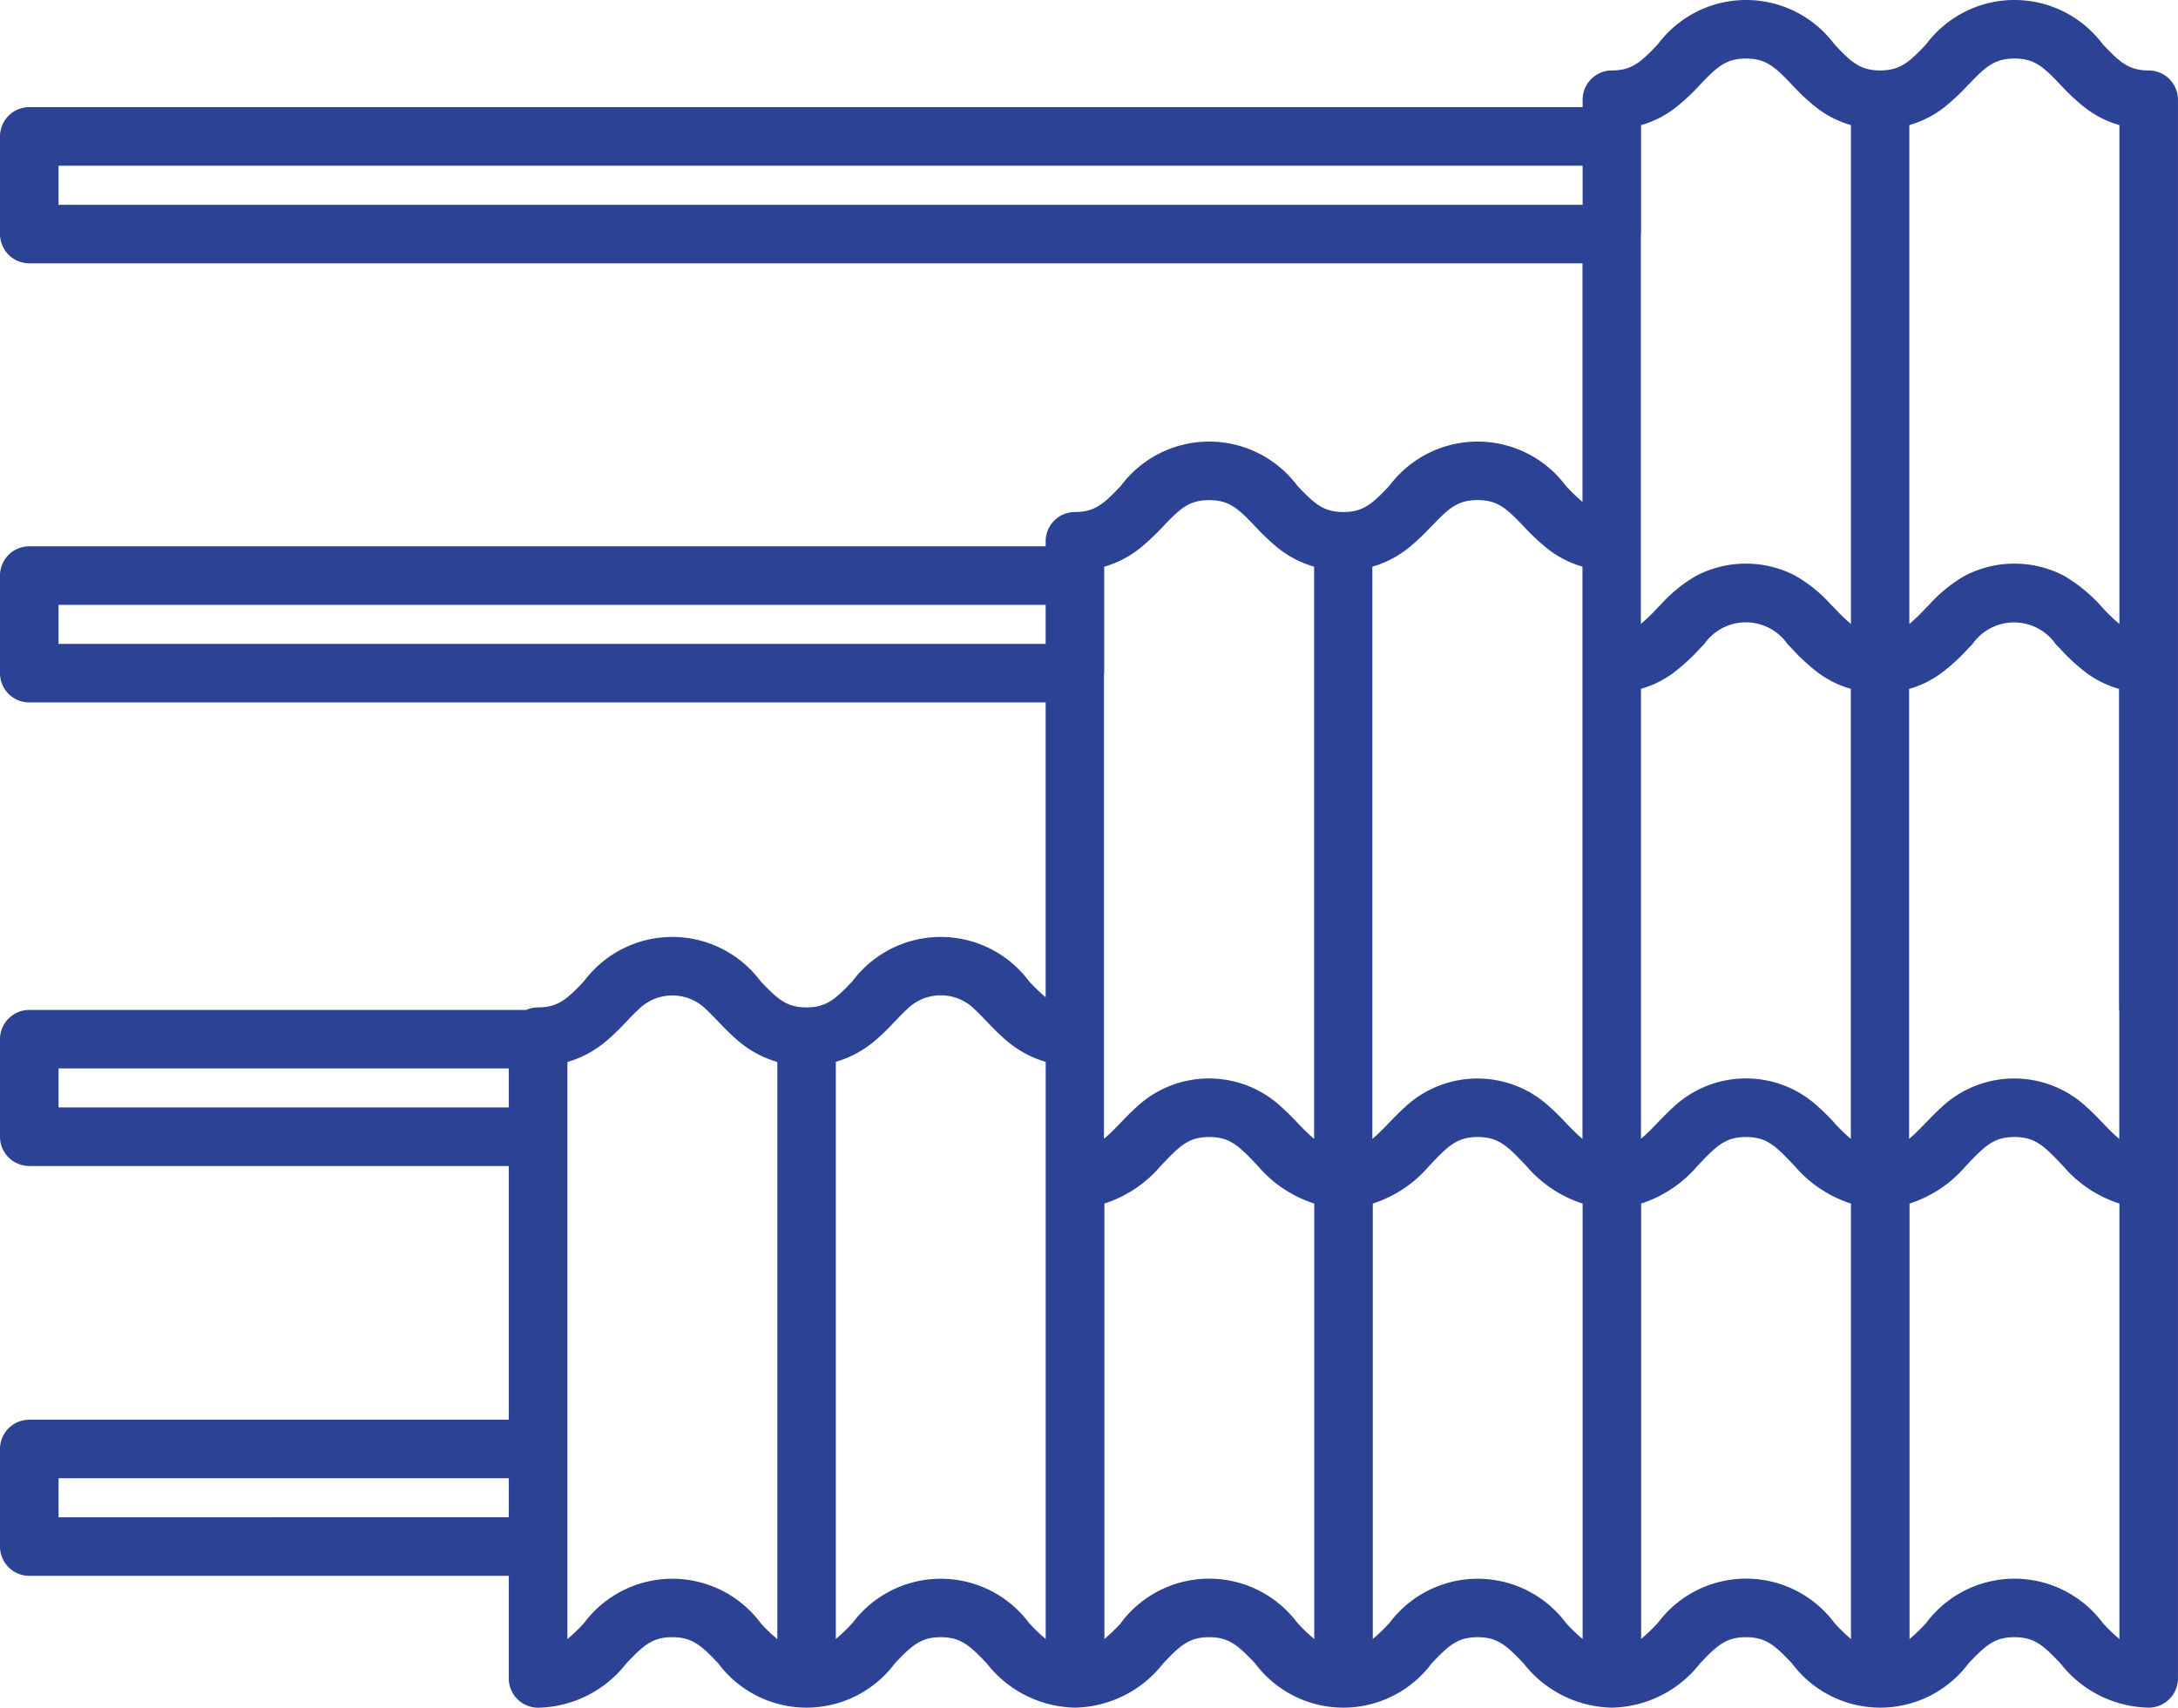 <svg id="Groupe_1571" data-name="Groupe 1571" xmlns="http://www.w3.org/2000/svg" xmlns:xlink="http://www.w3.org/1999/xlink" width="70.168" height="55.03" viewBox="0 0 70.168 55.03">
  <defs>
    <clipPath id="clip-path">
      <rect id="Rectangle_237" data-name="Rectangle 237" width="70.168" height="55.03" fill="#2c4294"/>
    </clipPath>
  </defs>
  <g id="Groupe_1570" data-name="Groupe 1570" clip-path="url(#clip-path)">
    <path id="Tracé_2799" data-name="Tracé 2799" d="M69.224,2.27c-.648,0-.937-.273-1.479-.842a3.549,3.549,0,0,0-5.691,0c-.542.569-.831.842-1.479.842S59.638,2,59.1,1.428a3.549,3.549,0,0,0-5.691,0c-.542.569-.831.842-1.479.842a.944.944,0,0,0-.943.943v.24H.943A.944.944,0,0,0,0,4.4V7.542a.943.943,0,0,0,.943.943h50.04v7.688a5.744,5.744,0,0,1-.534-.515,3.549,3.549,0,0,0-5.691,0c-.542.569-.831.842-1.479.842s-.937-.274-1.479-.842a3.548,3.548,0,0,0-5.69,0c-.542.569-.831.842-1.479.842a.943.943,0,0,0-.943.943v.161H.943A.943.943,0,0,0,0,18.548v3.145a.943.943,0,0,0,.943.943H33.687v9.5a5.745,5.745,0,0,1-.534-.515,3.549,3.549,0,0,0-5.691,0c-.542.569-.831.842-1.479.842s-.937-.273-1.479-.842a3.548,3.548,0,0,0-5.69,0c-.542.569-.831.842-1.479.842a.937.937,0,0,0-.383.082H.943A.943.943,0,0,0,0,33.486v3.145a.943.943,0,0,0,.943.943H16.392V45.75H.943A.943.943,0,0,0,0,46.693v3.145a.944.944,0,0,0,.943.943H16.392v3.306a.944.944,0,0,0,.943.943A3.69,3.69,0,0,0,20.181,53.6c.542-.569.831-.842,1.479-.842s.937.274,1.479.842a3.549,3.549,0,0,0,5.691,0c.542-.569.831-.842,1.479-.842s.937.274,1.479.842a3.693,3.693,0,0,0,2.839,1.428h.011A3.692,3.692,0,0,0,37.476,53.6c.542-.569.831-.842,1.479-.842s.937.274,1.479.842a3.549,3.549,0,0,0,5.691,0c.542-.569.831-.842,1.479-.842s.937.274,1.479.842a3.693,3.693,0,0,0,2.839,1.428h.011A3.692,3.692,0,0,0,54.772,53.6c.542-.569.831-.842,1.479-.842s.937.274,1.479.842a3.549,3.549,0,0,0,5.691,0c.542-.569.831-.842,1.479-.842s.937.274,1.479.842a3.691,3.691,0,0,0,2.845,1.428.943.943,0,0,0,.943-.943V3.214a.943.943,0,0,0-.943-.943M62.054,52.3a5.715,5.715,0,0,1-.535.517V38.784a3.981,3.981,0,0,0,1.814-1.21l.088-.092c.542-.569.831-.842,1.479-.842s.937.273,1.479.842l.088.092a3.979,3.979,0,0,0,1.814,1.21V52.818a5.737,5.737,0,0,1-.536-.517,3.549,3.549,0,0,0-5.691,0m-8.649,0a5.743,5.743,0,0,1-.533.515V38.784a3.978,3.978,0,0,0,1.812-1.21l.088-.092c.542-.569.831-.842,1.479-.842s.937.273,1.479.842l.088.092a3.978,3.978,0,0,0,1.814,1.21V52.818A5.74,5.74,0,0,1,59.1,52.3a3.548,3.548,0,0,0-5.691,0m-8.647,0a5.733,5.733,0,0,1-.535.517V38.784a3.979,3.979,0,0,0,1.814-1.21l.088-.092c.542-.569.831-.842,1.479-.842s.937.273,1.479.842l.088.092a3.98,3.98,0,0,0,1.812,1.21h0V52.818l0,0a5.769,5.769,0,0,1-.534-.515,3.549,3.549,0,0,0-5.691,0m-8.648,0a5.763,5.763,0,0,1-.534.515V38.784a3.978,3.978,0,0,0,1.812-1.21l.088-.092c.542-.569.831-.842,1.479-.842s.937.273,1.479.842l.088.092a3.978,3.978,0,0,0,1.815,1.21V52.818A5.718,5.718,0,0,1,41.8,52.3a3.548,3.548,0,0,0-5.69,0m-8.647,0a5.692,5.692,0,0,1-.535.517v-18.6a3.408,3.408,0,0,0,1.323-.735c.22-.19.409-.388.579-.566.138-.145.26-.27.375-.377a1.543,1.543,0,0,1,2.209,0c.115.107.237.232.375.377.17.178.359.376.579.566a3.4,3.4,0,0,0,1.321.736v3.745c0,.013,0,.026,0,.039V52.818l0,0a5.762,5.762,0,0,1-.534-.515,3.549,3.549,0,0,0-5.691,0m-2.958,0a3.548,3.548,0,0,0-5.69,0,5.738,5.738,0,0,1-.536.517V34.223a3.4,3.4,0,0,0,1.323-.737c.22-.19.409-.388.579-.566.138-.145.26-.27.375-.377a1.543,1.543,0,0,1,2.208,0c.115.107.237.232.375.377.17.178.359.376.579.566a3.406,3.406,0,0,0,1.324.736v18.6A5.719,5.719,0,0,1,24.5,52.3M1.887,47.636H16.392v1.258H1.887Zm0-13.207H16.392v1.258H1.887Zm0-14.938h31.8V20.75H1.887Zm33.687,2.2V18.262a3.332,3.332,0,0,0,1.226-.657,7.459,7.459,0,0,0,.676-.646c.542-.569.831-.842,1.479-.842s.937.273,1.479.842a7.458,7.458,0,0,0,.673.646,3.344,3.344,0,0,0,1.229.656V36.7c-.026-.02-.052-.045-.078-.068-.14-.122-.286-.269-.458-.45-.148-.156-.311-.326-.5-.494a3.42,3.42,0,0,0-4.7,0c-.185.167-.348.338-.5.494-.171.18-.317.328-.457.449-.026.022-.052.045-.077.066l0,0v-15Zm10.55-4.734c.542-.569.831-.842,1.479-.842s.937.273,1.479.842a7.5,7.5,0,0,0,.676.646,3.335,3.335,0,0,0,1.224.657v3.115c0,.013,0,.026,0,.039V36.7l0,0c-.025-.02-.051-.044-.077-.066-.14-.122-.286-.27-.457-.45-.148-.156-.311-.326-.5-.494a3.42,3.42,0,0,0-4.7,0c-.185.167-.348.338-.5.494-.172.181-.317.328-.458.45-.026.022-.052.047-.077.067V18.261a3.343,3.343,0,0,0,1.228-.656,7.461,7.461,0,0,0,.674-.646M1.887,5.341h49.1V6.6H1.887Zm50.983,2.2V4.033A3.286,3.286,0,0,0,54,3.454a6.773,6.773,0,0,0,.772-.725c.542-.569.831-.842,1.479-.842s.937.273,1.479.842a6.772,6.772,0,0,0,.772.725,3.29,3.29,0,0,0,1.13.577V20.108a5.741,5.741,0,0,1-.536-.517l-.1-.1a4.718,4.718,0,0,0-1.163-.943,3.461,3.461,0,0,0-3.174,0,4.718,4.718,0,0,0-1.163.943l-.1.1a5.725,5.725,0,0,1-.533.515l0,0V7.542Zm10.55-4.813c.542-.569.831-.842,1.479-.842s.937.273,1.479.842a6.773,6.773,0,0,0,.772.725,3.29,3.29,0,0,0,1.13.578V20.108a5.7,5.7,0,0,1-.536-.517,5.056,5.056,0,0,0-1.259-1.043,3.461,3.461,0,0,0-3.174,0,4.716,4.716,0,0,0-1.164.943l-.1.1a5.675,5.675,0,0,1-.535.517V4.031a3.294,3.294,0,0,0,1.13-.577,6.776,6.776,0,0,0,.772-.725M59.1,36.181c-.148-.156-.311-.327-.5-.494a3.42,3.42,0,0,0-4.7,0c-.185.167-.348.338-.5.494-.171.18-.317.328-.456.45-.026.022-.052.045-.077.066v-14.5a3.24,3.24,0,0,0,1.025-.5,6.27,6.27,0,0,0,.875-.8l.138-.143a1.635,1.635,0,0,1,2.682,0l.138.143a6.259,6.259,0,0,0,.874.8,3.243,3.243,0,0,0,1.028.5V36.7c-.026-.02-.052-.045-.078-.068-.141-.122-.286-.269-.458-.449m9.185-3.639V36.7c-.026-.021-.053-.044-.079-.067-.14-.122-.286-.27-.457-.45-.148-.156-.311-.326-.5-.494a3.42,3.42,0,0,0-4.7,0c-.185.167-.348.338-.5.494-.172.181-.317.328-.458.45-.026.022-.052.047-.077.067v-14.5a3.242,3.242,0,0,0,1.027-.5,6.272,6.272,0,0,0,.875-.8l.138-.143a1.636,1.636,0,0,1,2.683,0l.138.143a6.281,6.281,0,0,0,.875.8,3.244,3.244,0,0,0,1.027.5V32.543Z" fill="#2c4294"/>
  </g>
</svg>
